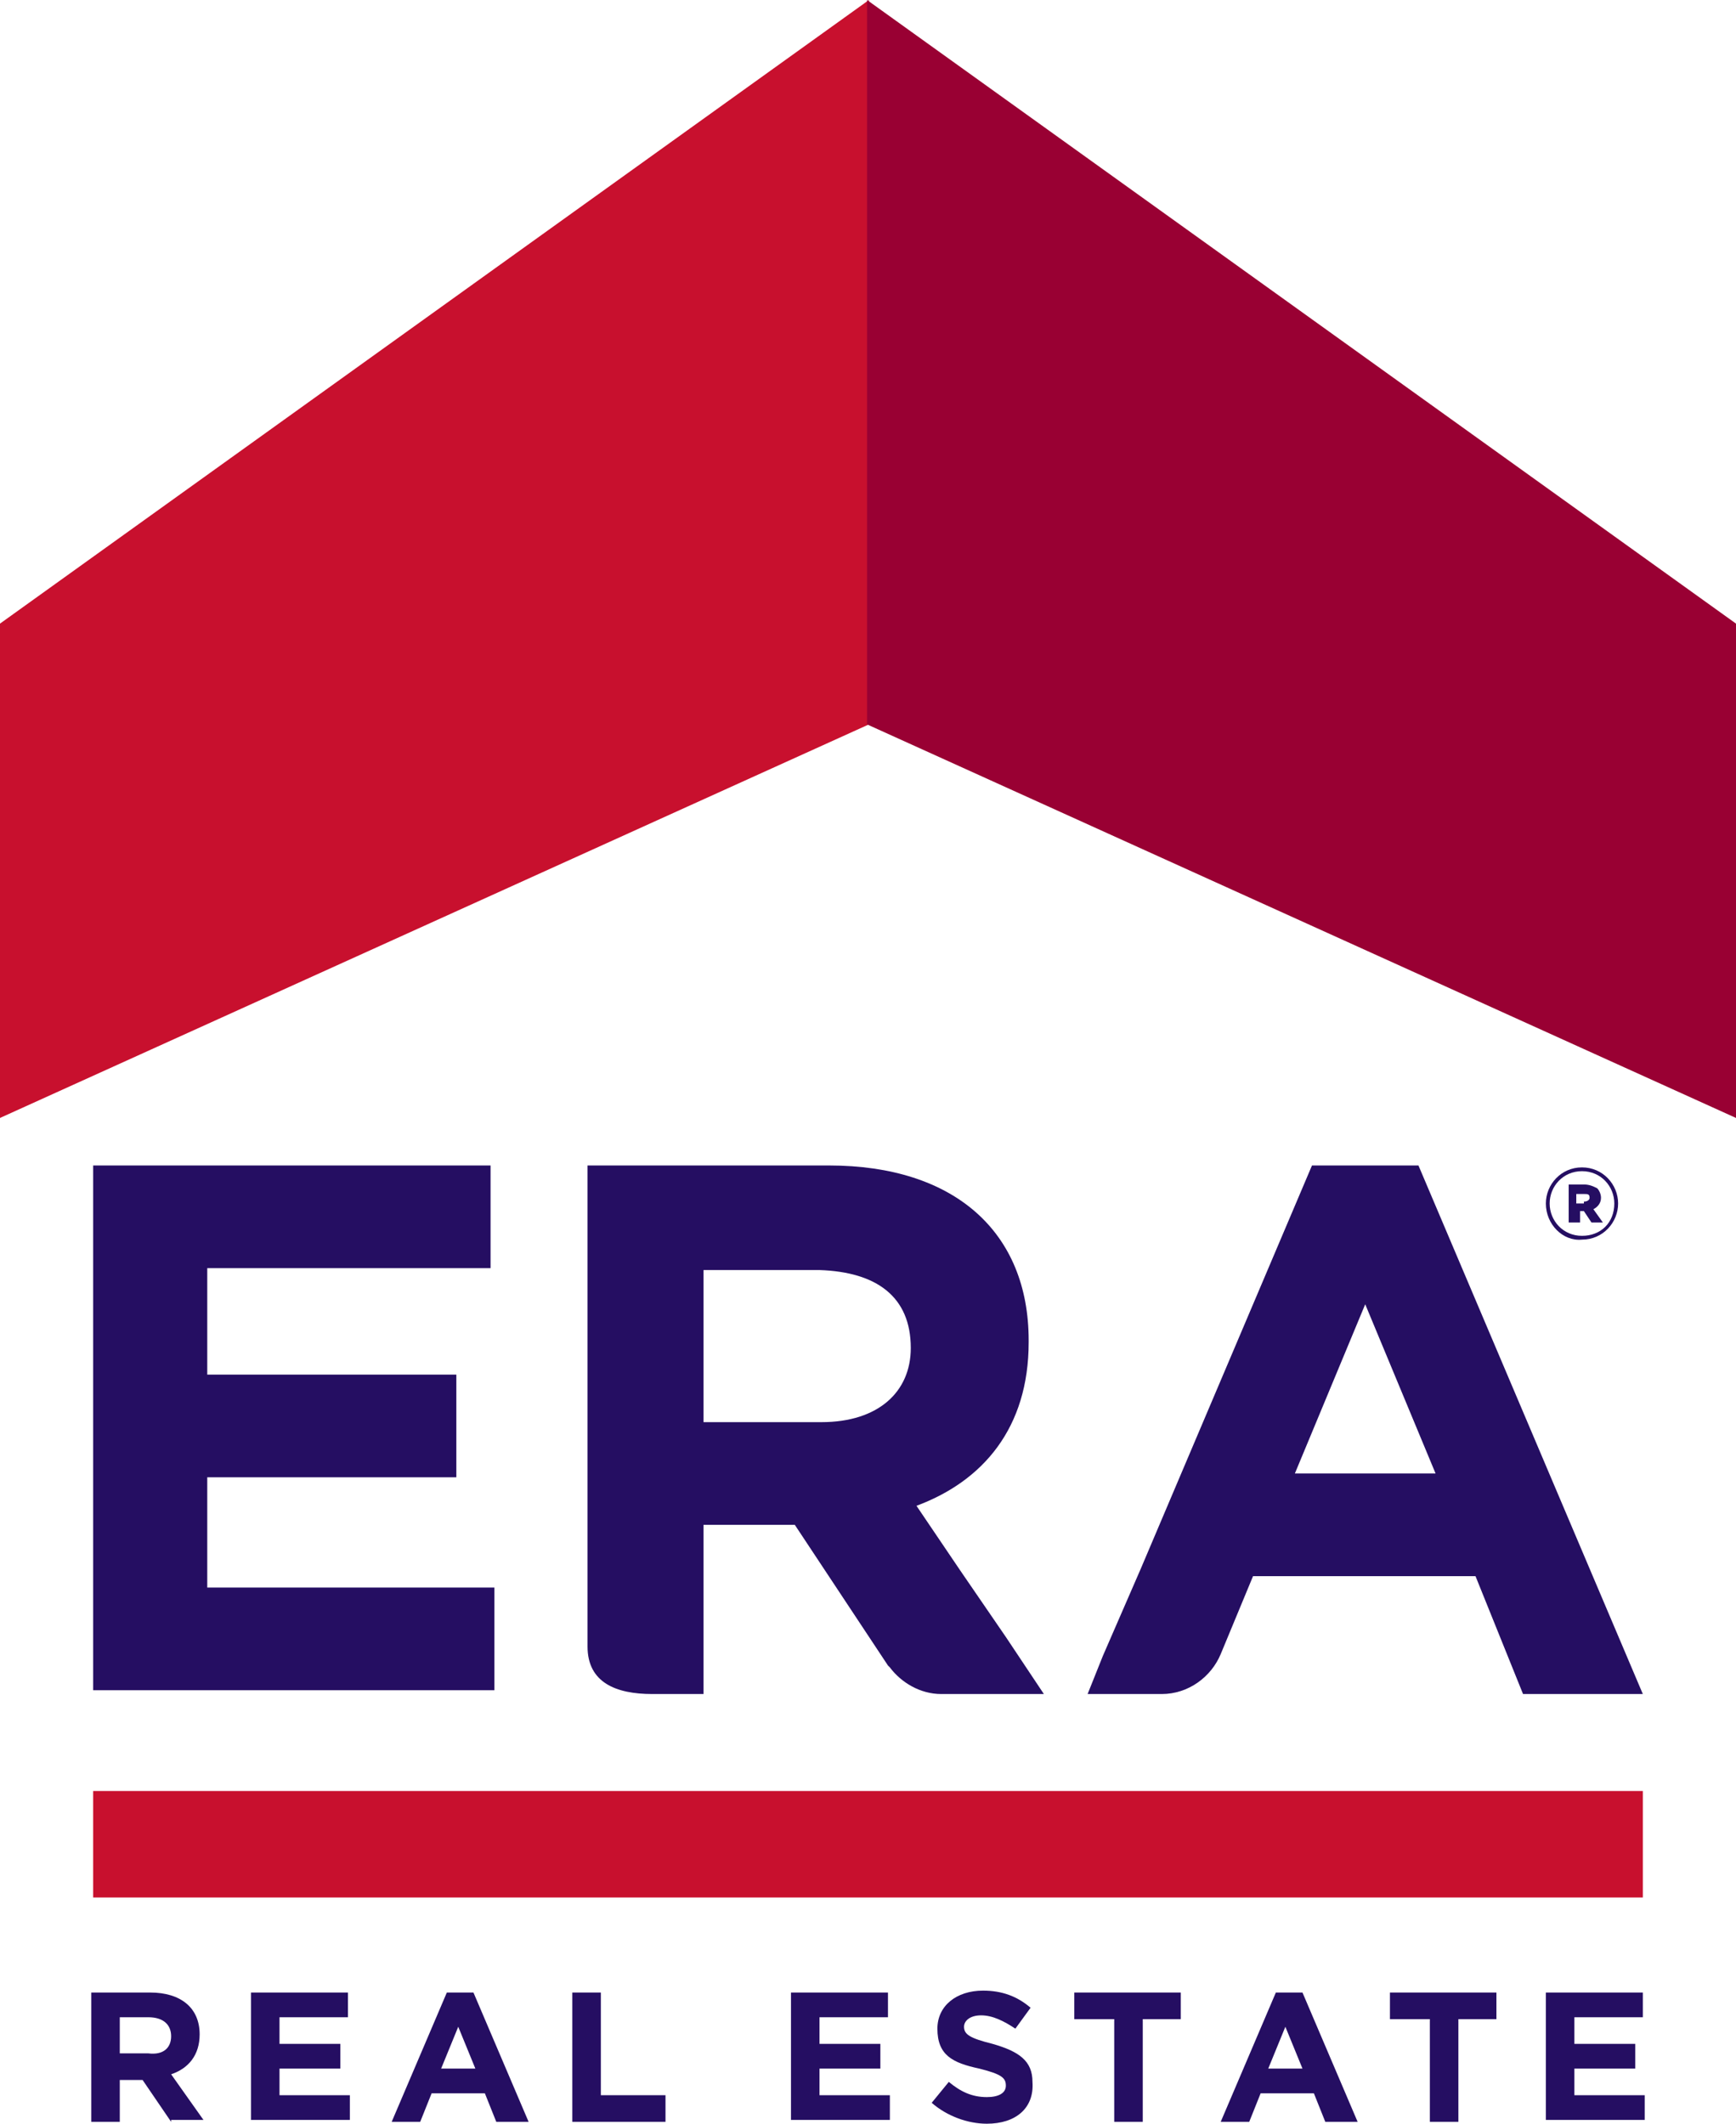 <?xml version="1.0" encoding="UTF-8"?>
<!-- Generator: Adobe Illustrator 19.0.1, SVG Export Plug-In . SVG Version: 6.00 Build 0)  -->
<svg version="1.1" id="Layer_1" xmlns="http://www.w3.org/2000/svg" xmlns:xlink="http://www.w3.org/1999/xlink" x="0px" y="0px" viewBox="-259 341.3 91.3 111.7" style="enable-background:new -259 341.3 91.3 111.7;" xml:space="preserve">
<style type="text/css">
	.st0{fill:#250E62;}
	.st1{fill:#C8102E;}
	.st2{fill:#990033;}
</style>
<g>
	<g>
		<g>
			<g>
				<path class="st0" d="M-250,452.9l-1.5-2.2h-1.2v2.2h-1.5v-6.8h3.1c1.6,0,2.6,0.8,2.6,2.2v0c0,1.1-0.6,1.8-1.5,2.1l1.7,2.4H-250z       M-250,448.4c0-0.6-0.4-1-1.2-1h-1.5v1.9h1.5C-250.4,449.4-250,449-250,448.4L-250,448.4z"/>
				<path class="st0" d="M-245.8,452.9v-6.8h5.1v1.3h-3.6v1.4h3.2v1.3h-3.2v1.4h3.7v1.3H-245.8z"/>
				<path class="st0" d="M-232.9,452.9l-0.6-1.5h-2.8l-0.6,1.5h-1.5l2.9-6.8h1.4l2.9,6.8H-232.9z M-234.9,447.9l-0.9,2.2h1.8      L-234.9,447.9z"/>
				<path class="st0" d="M-228.9,452.9v-6.8h1.5v5.4h3.4v1.4H-228.9z"/>
				<path class="st0" d="M-217.4,452.9v-6.8h5.1v1.3h-3.6v1.4h3.2v1.3h-3.2v1.4h3.7v1.3H-217.4z"/>
				<path class="st0" d="M-207.1,453c-1,0-2.1-0.4-2.9-1.1l0.9-1.1c0.6,0.5,1.2,0.8,2,0.8c0.6,0,1-0.2,1-0.6v0      c0-0.4-0.2-0.6-1.4-0.9c-1.4-0.3-2.2-0.7-2.2-2.1v0c0-1.2,1-2,2.4-2c1,0,1.8,0.3,2.5,0.9l-0.8,1.1c-0.6-0.4-1.2-0.7-1.8-0.7      c-0.6,0-0.9,0.3-0.9,0.6v0c0,0.4,0.3,0.6,1.5,0.9c1.4,0.4,2.1,0.9,2.1,2v0C-204.6,452.2-205.6,453-207.1,453z"/>
				<path class="st0" d="M-198.9,447.5v5.4h-1.5v-5.4h-2.1v-1.4h5.6v1.4H-198.9z"/>
				<path class="st0" d="M-189.3,452.9l-0.6-1.5h-2.8l-0.6,1.5h-1.5l2.9-6.8h1.4l2.9,6.8H-189.3z M-191.4,447.9l-0.9,2.2h1.8      L-191.4,447.9z"/>
				<path class="st0" d="M-182.3,447.5v5.4h-1.5v-5.4h-2.1v-1.4h5.6v1.4H-182.3z"/>
				<path class="st0" d="M-177.7,452.9v-6.8h5.1v1.3h-3.6v1.4h3.2v1.3h-3.2v1.4h3.7v1.3H-177.7z"/>
			</g>
			<g>
				<g>
					<path class="st0" d="M-254.1,430.4v-27.8h20.9v5.4h-14.9v5.6h13.1v5.4h-13.1v5.8h15.1v5.4H-254.1z"/>
				</g>
				<path class="st0" d="M-206.1,427.4l-2.4-3.5l-2.3-3.4c3.5-1.3,5.9-4.1,5.9-8.6v-0.1c0-5.7-3.9-9.2-10.5-9.2h-12.7v25.3      c0,1.9,1.5,2.5,3.4,2.5h2.7V429v-4v-3.5h4.8l4.9,7.4l0.1,0.1c0.6,0.8,1.6,1.4,2.7,1.4h5.4L-206.1,427.4z M-211.1,412.2      c0,2.3-1.7,3.9-4.7,3.9h-6.2v-8h6.1C-212.9,408.2-211.1,409.5-211.1,412.2L-211.1,412.2z"/>
				<path class="st0" d="M-184.4,402.6h-5.6l-9,21.2l-2,4.6l-0.8,2h3.9c1.4,0,2.6-0.9,3.1-2.1l0,0l1.7-4.1h11.7l2.5,6.2h6.3      L-184.4,402.6z M-190.9,418.8l3.7-8.9l3.7,8.9H-190.9z"/>
			</g>
		</g>
		<g>
			<rect x="-254.1" y="435.5" class="st1" width="81.5" height="5.6"/>
			<g>
				<polygon class="st1" points="-259,400.1 -213.3,379.4 -213.3,341.3 -259,374.1     "/>
			</g>
			<g>
				<polygon class="st2" points="-167.7,400.1 -213.4,379.4 -213.4,341.3 -167.7,374.1     "/>
			</g>
		</g>
	</g>
	<g>
		<path class="st0" d="M-177.7,404.6L-177.7,404.6c0-1,0.8-1.9,1.9-1.9c1.1,0,1.9,0.9,1.9,1.9v0c0,1-0.8,1.9-1.9,1.9    C-176.8,406.6-177.7,405.7-177.7,404.6z M-174.1,404.6L-174.1,404.6c0-0.9-0.7-1.7-1.7-1.7c-1,0-1.7,0.8-1.7,1.7v0    c0,0.9,0.7,1.7,1.7,1.7C-174.8,406.3-174.1,405.6-174.1,404.6z M-176.6,403.6h0.9c0.3,0,0.5,0.1,0.7,0.2c0.1,0.1,0.2,0.3,0.2,0.5    v0c0,0.3-0.2,0.5-0.4,0.6l0.5,0.7h-0.6l-0.4-0.6h0h-0.2v0.6h-0.6V403.6z M-175.7,404.5c0.2,0,0.3-0.1,0.3-0.2v0    c0-0.2-0.1-0.2-0.3-0.2h-0.4v0.5H-175.7z"/>
	</g>
</g>
</svg>